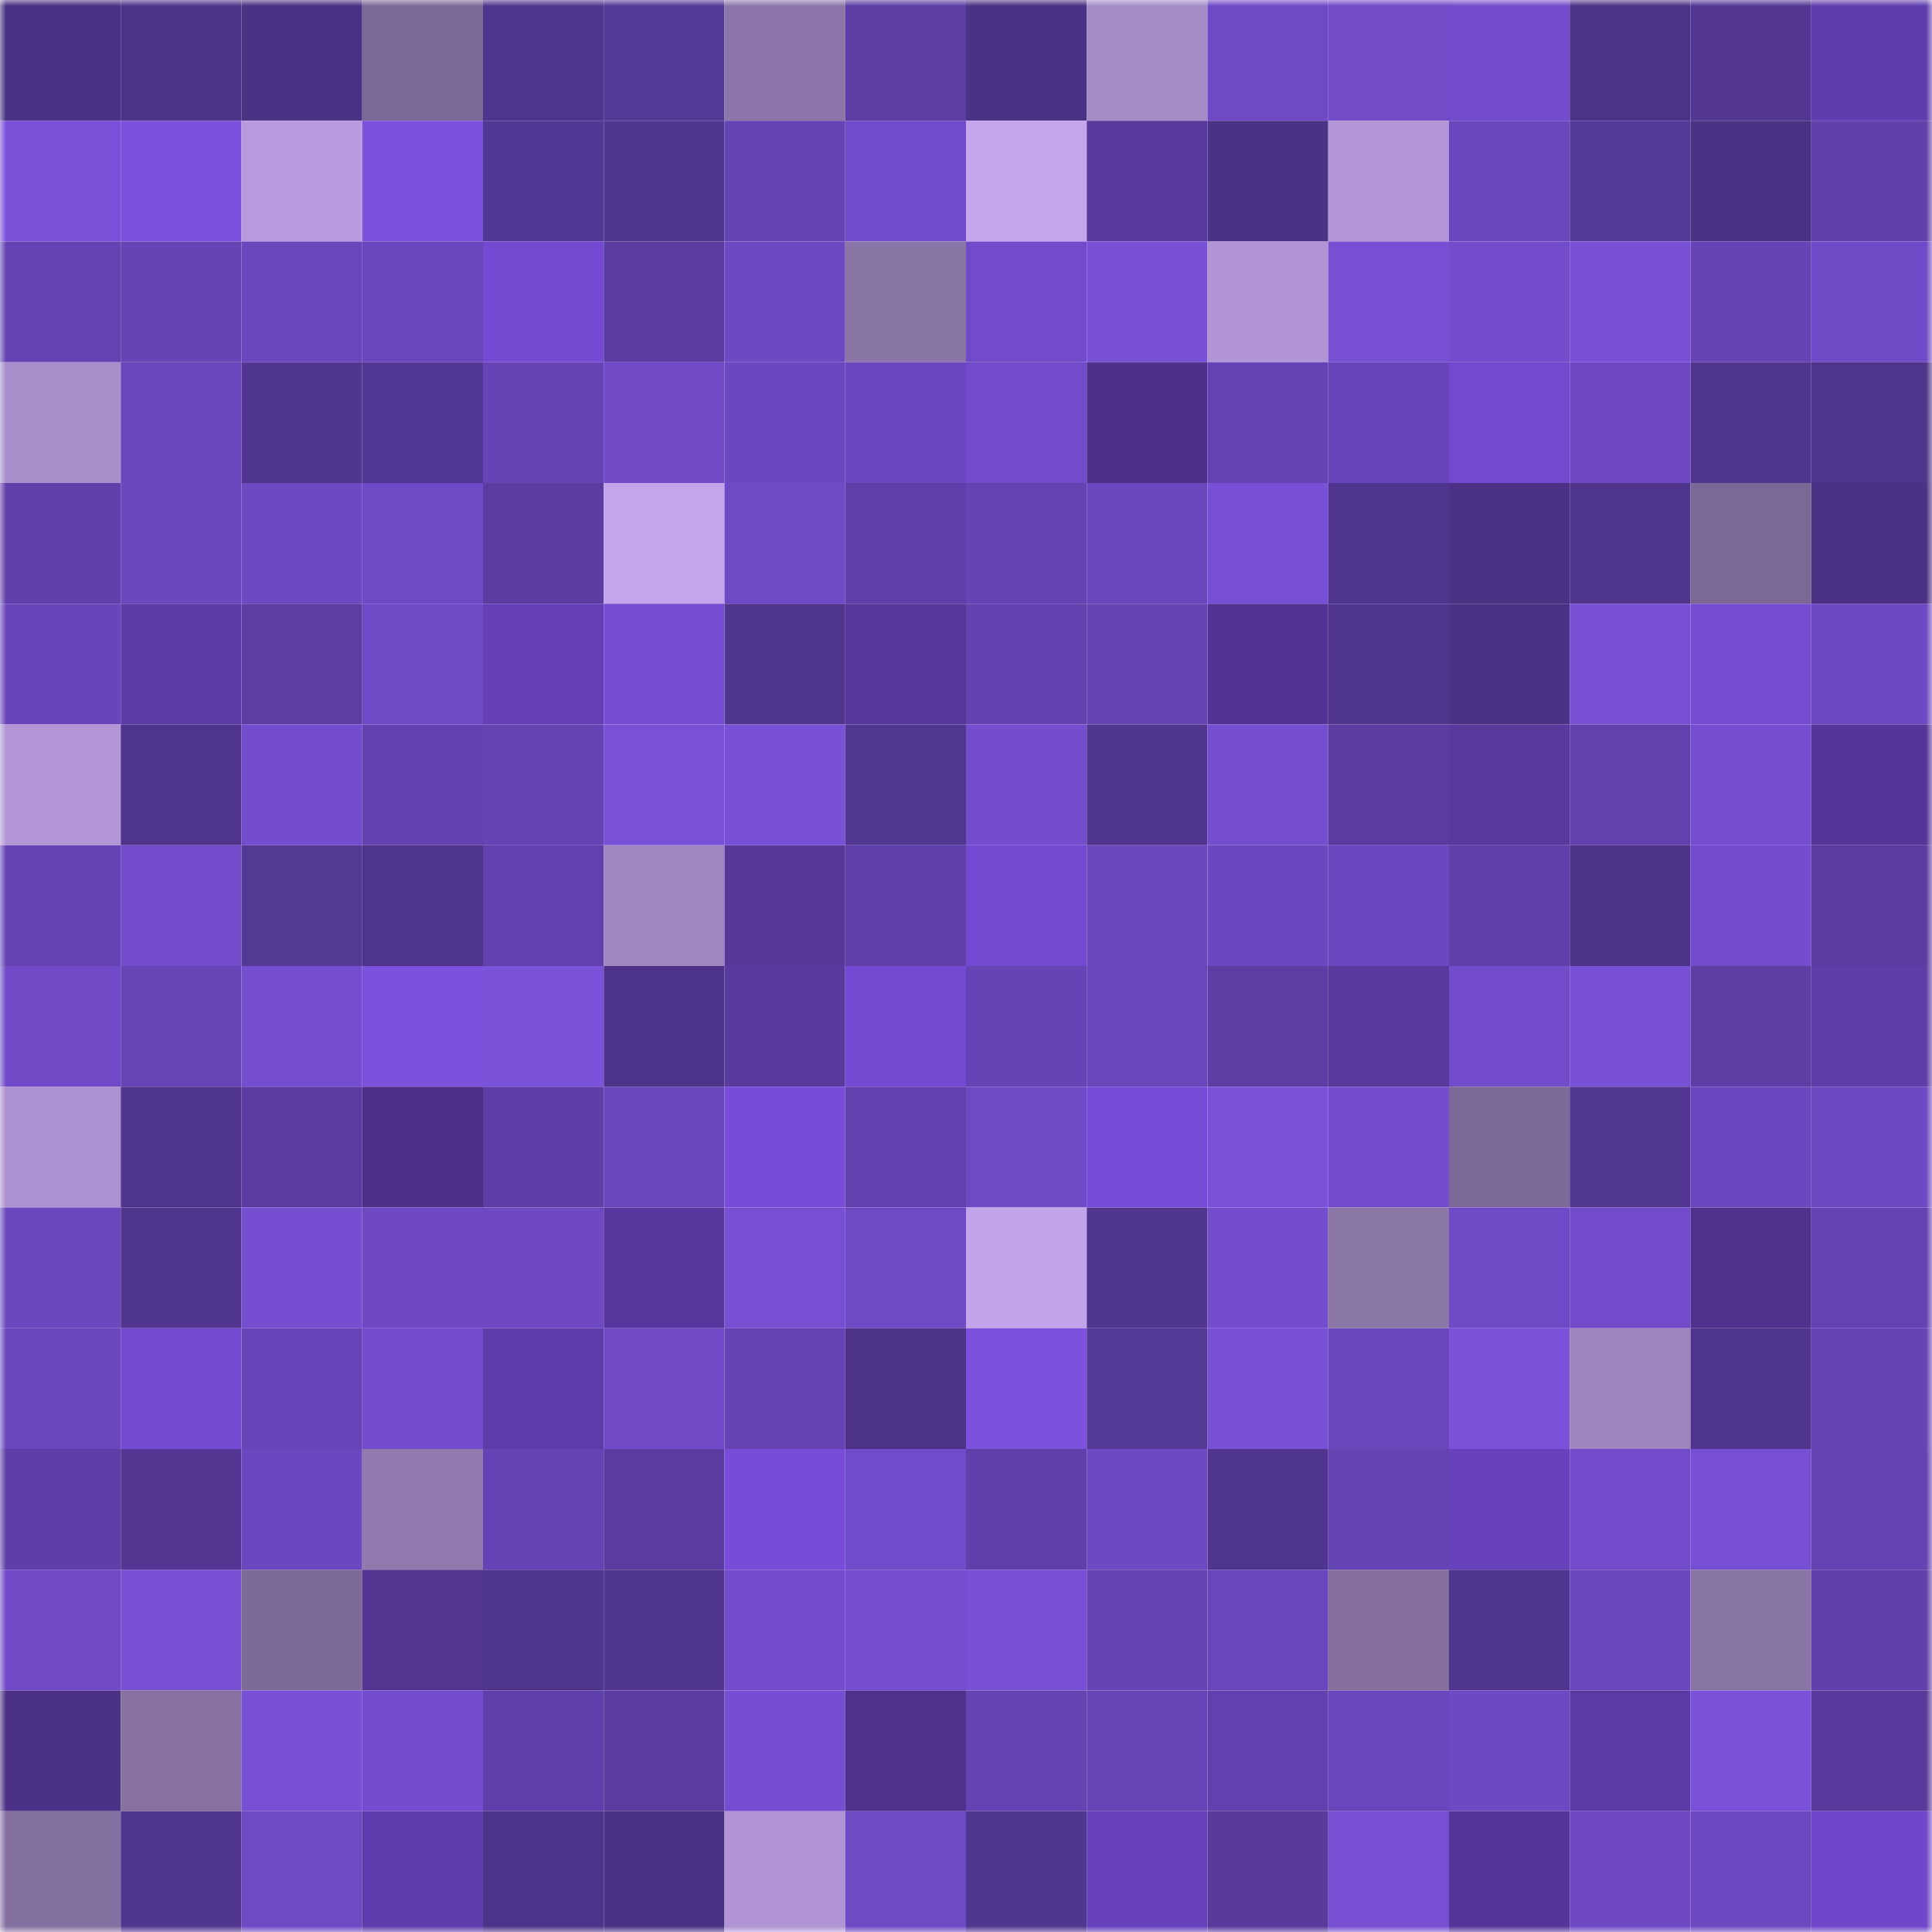 <svg viewBox="0 0 160 160" fill="none" role="img" xmlns="http://www.w3.org/2000/svg" width="240" height="240" name="farcaster%2Cwoojun"><mask id="2105022357" mask-type="alpha" maskUnits="userSpaceOnUse" x="0" y="0" width="160" height="160"><rect width="160" height="160" fill="#FFFFFF"></rect></mask><g mask="url(#2105022357)"><rect x="0" y="0" width="10" height="10" fill="#4a3284"></rect><rect x="10" y="0" width="10" height="10" fill="#4d3388"></rect><rect x="20" y="0" width="10" height="10" fill="#4a3284"></rect><rect x="30" y="0" width="10" height="10" fill="#7c6996"></rect><rect x="40" y="0" width="10" height="10" fill="#50358e"></rect><rect x="50" y="0" width="10" height="10" fill="#543895"></rect><rect x="60" y="0" width="10" height="10" fill="#8d77aa"></rect><rect x="70" y="0" width="10" height="10" fill="#5c3da3"></rect><rect x="80" y="0" width="10" height="10" fill="#4a3284"></rect><rect x="90" y="0" width="10" height="10" fill="#a48ac6"></rect><rect x="100" y="0" width="10" height="10" fill="#6f4ac5"></rect><rect x="110" y="0" width="10" height="10" fill="#714bc8"></rect><rect x="120" y="0" width="10" height="10" fill="#724ccb"></rect><rect x="130" y="0" width="10" height="10" fill="#4c3387"></rect><rect x="140" y="0" width="10" height="10" fill="#533793"></rect><rect x="150" y="0" width="10" height="10" fill="#603daf"></rect><rect x="0" y="10" width="10" height="10" fill="#7951d8"></rect><rect x="10" y="10" width="10" height="10" fill="#7b52db"></rect><rect x="20" y="10" width="10" height="10" fill="#b89bde"></rect><rect x="30" y="10" width="10" height="10" fill="#7c52dc"></rect><rect x="40" y="10" width="10" height="10" fill="#533794"></rect><rect x="50" y="10" width="10" height="10" fill="#50368f"></rect><rect x="60" y="10" width="10" height="10" fill="#6443b2"></rect><rect x="70" y="10" width="10" height="10" fill="#714cca"></rect><rect x="80" y="10" width="10" height="10" fill="#c5a6ed"></rect><rect x="90" y="10" width="10" height="10" fill="#573a9b"></rect><rect x="100" y="10" width="10" height="10" fill="#4a3284"></rect><rect x="110" y="10" width="10" height="10" fill="#b195d6"></rect><rect x="120" y="10" width="10" height="10" fill="#6b47be"></rect><rect x="130" y="10" width="10" height="10" fill="#553997"></rect><rect x="140" y="10" width="10" height="10" fill="#4a3284"></rect><rect x="150" y="10" width="10" height="10" fill="#6040ab"></rect><rect x="0" y="20" width="10" height="10" fill="#6442b1"></rect><rect x="10" y="20" width="10" height="10" fill="#6544b4"></rect><rect x="20" y="20" width="10" height="10" fill="#6946bb"></rect><rect x="30" y="20" width="10" height="10" fill="#6946bb"></rect><rect x="40" y="20" width="10" height="10" fill="#744ad3"></rect><rect x="50" y="20" width="10" height="10" fill="#5a3ca0"></rect><rect x="60" y="20" width="10" height="10" fill="#6e49c4"></rect><rect x="70" y="20" width="10" height="10" fill="#8a75a7"></rect><rect x="80" y="20" width="10" height="10" fill="#714bc9"></rect><rect x="90" y="20" width="10" height="10" fill="#7850d5"></rect><rect x="100" y="20" width="10" height="10" fill="#b094d4"></rect><rect x="110" y="20" width="10" height="10" fill="#774fd3"></rect><rect x="120" y="20" width="10" height="10" fill="#724ccb"></rect><rect x="130" y="20" width="10" height="10" fill="#7750d4"></rect><rect x="140" y="20" width="10" height="10" fill="#6744b6"></rect><rect x="150" y="20" width="10" height="10" fill="#704bc7"></rect><rect x="0" y="30" width="10" height="10" fill="#a88ecb"></rect><rect x="10" y="30" width="10" height="10" fill="#6a47bd"></rect><rect x="20" y="30" width="10" height="10" fill="#513691"></rect><rect x="30" y="30" width="10" height="10" fill="#533794"></rect><rect x="40" y="30" width="10" height="10" fill="#6644b5"></rect><rect x="50" y="30" width="10" height="10" fill="#704ac6"></rect><rect x="60" y="30" width="10" height="10" fill="#6b48bf"></rect><rect x="70" y="30" width="10" height="10" fill="#6b48bf"></rect><rect x="80" y="30" width="10" height="10" fill="#714bc9"></rect><rect x="90" y="30" width="10" height="10" fill="#4c3089"></rect><rect x="100" y="30" width="10" height="10" fill="#6543b4"></rect><rect x="110" y="30" width="10" height="10" fill="#6745b8"></rect><rect x="120" y="30" width="10" height="10" fill="#7349d0"></rect><rect x="130" y="30" width="10" height="10" fill="#6e49c3"></rect><rect x="140" y="30" width="10" height="10" fill="#513690"></rect><rect x="150" y="30" width="10" height="10" fill="#4e348a"></rect><rect x="0" y="40" width="10" height="10" fill="#6040ab"></rect><rect x="10" y="40" width="10" height="10" fill="#6c48bf"></rect><rect x="20" y="40" width="10" height="10" fill="#6d49c2"></rect><rect x="30" y="40" width="10" height="10" fill="#6f4ac6"></rect><rect x="40" y="40" width="10" height="10" fill="#5b3da1"></rect><rect x="50" y="40" width="10" height="10" fill="#c3a5ec"></rect><rect x="60" y="40" width="10" height="10" fill="#6f4ac6"></rect><rect x="70" y="40" width="10" height="10" fill="#5f3fa9"></rect><rect x="80" y="40" width="10" height="10" fill="#6543b3"></rect><rect x="90" y="40" width="10" height="10" fill="#6a47bd"></rect><rect x="100" y="40" width="10" height="10" fill="#7850d6"></rect><rect x="110" y="40" width="10" height="10" fill="#50358e"></rect><rect x="120" y="40" width="10" height="10" fill="#4b3285"></rect><rect x="130" y="40" width="10" height="10" fill="#4f358c"></rect><rect x="140" y="40" width="10" height="10" fill="#7b6894"></rect><rect x="150" y="40" width="10" height="10" fill="#4b3285"></rect><rect x="0" y="50" width="10" height="10" fill="#6845b9"></rect><rect x="10" y="50" width="10" height="10" fill="#5c3ba7"></rect><rect x="20" y="50" width="10" height="10" fill="#5c3da4"></rect><rect x="30" y="50" width="10" height="10" fill="#6f4ac6"></rect><rect x="40" y="50" width="10" height="10" fill="#643fb5"></rect><rect x="50" y="50" width="10" height="10" fill="#764ed1"></rect><rect x="60" y="50" width="10" height="10" fill="#4f358c"></rect><rect x="70" y="50" width="10" height="10" fill="#56379c"></rect><rect x="80" y="50" width="10" height="10" fill="#6342b0"></rect><rect x="90" y="50" width="10" height="10" fill="#6544b4"></rect><rect x="100" y="50" width="10" height="10" fill="#513494"></rect><rect x="110" y="50" width="10" height="10" fill="#4f348c"></rect><rect x="120" y="50" width="10" height="10" fill="#4a3284"></rect><rect x="130" y="50" width="10" height="10" fill="#7750d4"></rect><rect x="140" y="50" width="10" height="10" fill="#764ed1"></rect><rect x="150" y="50" width="10" height="10" fill="#6d49c1"></rect><rect x="0" y="60" width="10" height="10" fill="#b296d6"></rect><rect x="10" y="60" width="10" height="10" fill="#4e348b"></rect><rect x="20" y="60" width="10" height="10" fill="#744dce"></rect><rect x="30" y="60" width="10" height="10" fill="#6342af"></rect><rect x="40" y="60" width="10" height="10" fill="#6544b4"></rect><rect x="50" y="60" width="10" height="10" fill="#7951d7"></rect><rect x="60" y="60" width="10" height="10" fill="#7850d5"></rect><rect x="70" y="60" width="10" height="10" fill="#523792"></rect><rect x="80" y="60" width="10" height="10" fill="#734dcc"></rect><rect x="90" y="60" width="10" height="10" fill="#50358e"></rect><rect x="100" y="60" width="10" height="10" fill="#754ed0"></rect><rect x="110" y="60" width="10" height="10" fill="#5b3da2"></rect><rect x="120" y="60" width="10" height="10" fill="#573a9b"></rect><rect x="130" y="60" width="10" height="10" fill="#6241ad"></rect><rect x="140" y="60" width="10" height="10" fill="#754ecf"></rect><rect x="150" y="60" width="10" height="10" fill="#543699"></rect><rect x="0" y="70" width="10" height="10" fill="#6543b4"></rect><rect x="10" y="70" width="10" height="10" fill="#724cca"></rect><rect x="20" y="70" width="10" height="10" fill="#533894"></rect><rect x="30" y="70" width="10" height="10" fill="#4f348c"></rect><rect x="40" y="70" width="10" height="10" fill="#6141ad"></rect><rect x="50" y="70" width="10" height="10" fill="#a087c1"></rect><rect x="60" y="70" width="10" height="10" fill="#563999"></rect><rect x="70" y="70" width="10" height="10" fill="#5f3fa9"></rect><rect x="80" y="70" width="10" height="10" fill="#7349d1"></rect><rect x="90" y="70" width="10" height="10" fill="#6c48bf"></rect><rect x="100" y="70" width="10" height="10" fill="#6b48bf"></rect><rect x="110" y="70" width="10" height="10" fill="#6c48c0"></rect><rect x="120" y="70" width="10" height="10" fill="#5f40aa"></rect><rect x="130" y="70" width="10" height="10" fill="#4c3387"></rect><rect x="140" y="70" width="10" height="10" fill="#744dcf"></rect><rect x="150" y="70" width="10" height="10" fill="#5a3ca0"></rect><rect x="0" y="80" width="10" height="10" fill="#704ac7"></rect><rect x="10" y="80" width="10" height="10" fill="#6745b7"></rect><rect x="20" y="80" width="10" height="10" fill="#744ecf"></rect><rect x="30" y="80" width="10" height="10" fill="#7c52dc"></rect><rect x="40" y="80" width="10" height="10" fill="#7b52da"></rect><rect x="50" y="80" width="10" height="10" fill="#4d348a"></rect><rect x="60" y="80" width="10" height="10" fill="#593b9e"></rect><rect x="70" y="80" width="10" height="10" fill="#744ad2"></rect><rect x="80" y="80" width="10" height="10" fill="#6644b5"></rect><rect x="90" y="80" width="10" height="10" fill="#6946ba"></rect><rect x="100" y="80" width="10" height="10" fill="#5c3ea4"></rect><rect x="110" y="80" width="10" height="10" fill="#583b9c"></rect><rect x="120" y="80" width="10" height="10" fill="#714bc9"></rect><rect x="130" y="80" width="10" height="10" fill="#7750d4"></rect><rect x="140" y="80" width="10" height="10" fill="#5d3ea5"></rect><rect x="150" y="80" width="10" height="10" fill="#5d3ea6"></rect><rect x="0" y="90" width="10" height="10" fill="#ac91d0"></rect><rect x="10" y="90" width="10" height="10" fill="#4e348b"></rect><rect x="20" y="90" width="10" height="10" fill="#5a3ca0"></rect><rect x="30" y="90" width="10" height="10" fill="#4c308a"></rect><rect x="40" y="90" width="10" height="10" fill="#5e3fa7"></rect><rect x="50" y="90" width="10" height="10" fill="#6946bb"></rect><rect x="60" y="90" width="10" height="10" fill="#784cd9"></rect><rect x="70" y="90" width="10" height="10" fill="#6241ae"></rect><rect x="80" y="90" width="10" height="10" fill="#6f4ac5"></rect><rect x="90" y="90" width="10" height="10" fill="#764bd6"></rect><rect x="100" y="90" width="10" height="10" fill="#7a51d9"></rect><rect x="110" y="90" width="10" height="10" fill="#744dce"></rect><rect x="120" y="90" width="10" height="10" fill="#7d6997"></rect><rect x="130" y="90" width="10" height="10" fill="#523792"></rect><rect x="140" y="90" width="10" height="10" fill="#6b48bf"></rect><rect x="150" y="90" width="10" height="10" fill="#6d49c1"></rect><rect x="0" y="100" width="10" height="10" fill="#6c48bf"></rect><rect x="10" y="100" width="10" height="10" fill="#513690"></rect><rect x="20" y="100" width="10" height="10" fill="#764ed1"></rect><rect x="30" y="100" width="10" height="10" fill="#6e49c3"></rect><rect x="40" y="100" width="10" height="10" fill="#6e49c3"></rect><rect x="50" y="100" width="10" height="10" fill="#57379e"></rect><rect x="60" y="100" width="10" height="10" fill="#764fd2"></rect><rect x="70" y="100" width="10" height="10" fill="#6e4ac4"></rect><rect x="80" y="100" width="10" height="10" fill="#c2a4ea"></rect><rect x="90" y="100" width="10" height="10" fill="#513690"></rect><rect x="100" y="100" width="10" height="10" fill="#734dcc"></rect><rect x="110" y="100" width="10" height="10" fill="#8b76a8"></rect><rect x="120" y="100" width="10" height="10" fill="#6f4ac6"></rect><rect x="130" y="100" width="10" height="10" fill="#714bc9"></rect><rect x="140" y="100" width="10" height="10" fill="#4e328d"></rect><rect x="150" y="100" width="10" height="10" fill="#6342b1"></rect><rect x="0" y="110" width="10" height="10" fill="#6b47be"></rect><rect x="10" y="110" width="10" height="10" fill="#744ad3"></rect><rect x="20" y="110" width="10" height="10" fill="#6745b8"></rect><rect x="30" y="110" width="10" height="10" fill="#744dce"></rect><rect x="40" y="110" width="10" height="10" fill="#5e3caa"></rect><rect x="50" y="110" width="10" height="10" fill="#704ac6"></rect><rect x="60" y="110" width="10" height="10" fill="#6543b4"></rect><rect x="70" y="110" width="10" height="10" fill="#4c3387"></rect><rect x="80" y="110" width="10" height="10" fill="#7c52dc"></rect><rect x="90" y="110" width="10" height="10" fill="#543896"></rect><rect x="100" y="110" width="10" height="10" fill="#7850d6"></rect><rect x="110" y="110" width="10" height="10" fill="#6a47bd"></rect><rect x="120" y="110" width="10" height="10" fill="#7a51d9"></rect><rect x="130" y="110" width="10" height="10" fill="#9e85be"></rect><rect x="140" y="110" width="10" height="10" fill="#4f358c"></rect><rect x="150" y="110" width="10" height="10" fill="#6744b6"></rect><rect x="0" y="120" width="10" height="10" fill="#5e3fa7"></rect><rect x="10" y="120" width="10" height="10" fill="#533793"></rect><rect x="20" y="120" width="10" height="10" fill="#6b48bf"></rect><rect x="30" y="120" width="10" height="10" fill="#907aae"></rect><rect x="40" y="120" width="10" height="10" fill="#6543b4"></rect><rect x="50" y="120" width="10" height="10" fill="#5a3ca0"></rect><rect x="60" y="120" width="10" height="10" fill="#784cd9"></rect><rect x="70" y="120" width="10" height="10" fill="#714cca"></rect><rect x="80" y="120" width="10" height="10" fill="#5f3fa9"></rect><rect x="90" y="120" width="10" height="10" fill="#6d49c2"></rect><rect x="100" y="120" width="10" height="10" fill="#4f358d"></rect><rect x="110" y="120" width="10" height="10" fill="#6443b2"></rect><rect x="120" y="120" width="10" height="10" fill="#6842bc"></rect><rect x="130" y="120" width="10" height="10" fill="#714bc9"></rect><rect x="140" y="120" width="10" height="10" fill="#764fd2"></rect><rect x="150" y="120" width="10" height="10" fill="#6342b1"></rect><rect x="0" y="130" width="10" height="10" fill="#704ac6"></rect><rect x="10" y="130" width="10" height="10" fill="#774fd3"></rect><rect x="20" y="130" width="10" height="10" fill="#7e6a98"></rect><rect x="30" y="130" width="10" height="10" fill="#523691"></rect><rect x="40" y="130" width="10" height="10" fill="#4e348a"></rect><rect x="50" y="130" width="10" height="10" fill="#50368f"></rect><rect x="60" y="130" width="10" height="10" fill="#724ccb"></rect><rect x="70" y="130" width="10" height="10" fill="#754ecf"></rect><rect x="80" y="130" width="10" height="10" fill="#7850d6"></rect><rect x="90" y="130" width="10" height="10" fill="#6544b4"></rect><rect x="100" y="130" width="10" height="10" fill="#6946bb"></rect><rect x="110" y="130" width="10" height="10" fill="#846f9f"></rect><rect x="120" y="130" width="10" height="10" fill="#50368f"></rect><rect x="130" y="130" width="10" height="10" fill="#6b47be"></rect><rect x="140" y="130" width="10" height="10" fill="#8974a6"></rect><rect x="150" y="130" width="10" height="10" fill="#6040ab"></rect><rect x="0" y="140" width="10" height="10" fill="#4b3286"></rect><rect x="10" y="140" width="10" height="10" fill="#8671a1"></rect><rect x="20" y="140" width="10" height="10" fill="#7850d5"></rect><rect x="30" y="140" width="10" height="10" fill="#744dce"></rect><rect x="40" y="140" width="10" height="10" fill="#5f3fa9"></rect><rect x="50" y="140" width="10" height="10" fill="#5a3ca0"></rect><rect x="60" y="140" width="10" height="10" fill="#764ed1"></rect><rect x="70" y="140" width="10" height="10" fill="#4d318b"></rect><rect x="80" y="140" width="10" height="10" fill="#6443b2"></rect><rect x="90" y="140" width="10" height="10" fill="#6745b7"></rect><rect x="100" y="140" width="10" height="10" fill="#6141ad"></rect><rect x="110" y="140" width="10" height="10" fill="#6946bb"></rect><rect x="120" y="140" width="10" height="10" fill="#6e49c4"></rect><rect x="130" y="140" width="10" height="10" fill="#5c3aa6"></rect><rect x="140" y="140" width="10" height="10" fill="#7a51d9"></rect><rect x="150" y="140" width="10" height="10" fill="#573a9b"></rect><rect x="0" y="150" width="10" height="10" fill="#8571a1"></rect><rect x="10" y="150" width="10" height="10" fill="#513690"></rect><rect x="20" y="150" width="10" height="10" fill="#6f4ac5"></rect><rect x="30" y="150" width="10" height="10" fill="#5e3cab"></rect><rect x="40" y="150" width="10" height="10" fill="#4d3389"></rect><rect x="50" y="150" width="10" height="10" fill="#4a3284"></rect><rect x="60" y="150" width="10" height="10" fill="#b094d4"></rect><rect x="70" y="150" width="10" height="10" fill="#6e4ac4"></rect><rect x="80" y="150" width="10" height="10" fill="#513690"></rect><rect x="90" y="150" width="10" height="10" fill="#6842bd"></rect><rect x="100" y="150" width="10" height="10" fill="#573a9a"></rect><rect x="110" y="150" width="10" height="10" fill="#774fd3"></rect><rect x="120" y="150" width="10" height="10" fill="#543699"></rect><rect x="130" y="150" width="10" height="10" fill="#6e49c3"></rect><rect x="140" y="150" width="10" height="10" fill="#6d49c1"></rect><rect x="150" y="150" width="10" height="10" fill="#7047ca"></rect></g></svg>